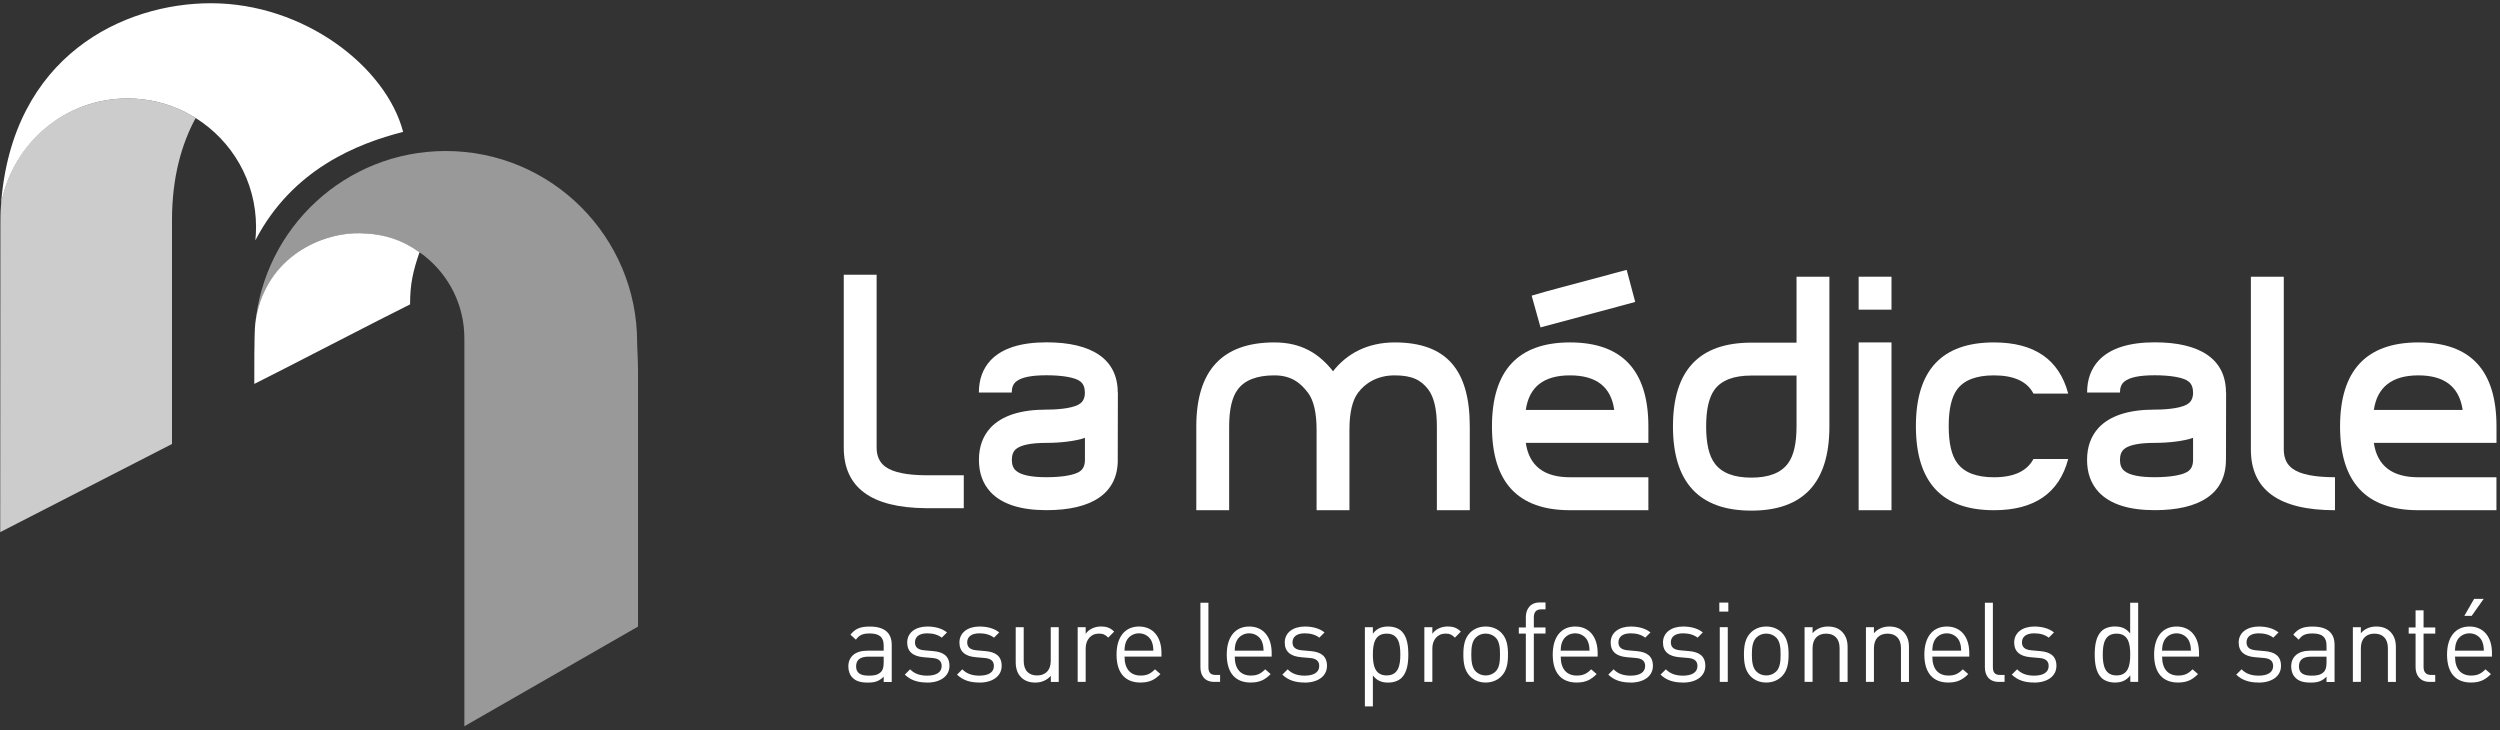 <?xml version="1.0" encoding="UTF-8"?>
<svg id="Calque_1" data-name="Calque 1" xmlns="http://www.w3.org/2000/svg" viewBox="151 265 541 158">
  <rect x="151" y="265" width="541" height="158" fill="#333333" stroke="none"/>
  <defs>
    <style>
      .cls-1,
      .cls-2,
      .cls-3 {
        fill: #fff;
      }

      .cls-2 {
        opacity: .5;
      }

      .cls-3 {
        opacity: .75;
      }

      .cls-5 {
        fill: #1d1d1b;
      }
    </style>
  </defs>
  <path class="cls-1"
    d="M392.89,364.53c0,7.25-5.61,10.87-15.42,10.87-5.61,0-9.64-1.3-12.1-3.9-1.69-1.82-2.53-4.15-2.53-6.98s.84-5.15,2.53-6.98c2.46-2.6,6.5-3.9,12.1-3.9,3.33,0,6.25-.46,7.34-1.36,.64-.5,.96-1.27,.96-2.32s-.32-1.89-.96-2.39c-1.09-.91-4.01-1.36-7.34-1.36s-5.47,.45-6.57,1.36c-.64,.5-.96,1.29-.96,2.38h-7.11c0-2.83,.84-5.15,2.53-6.97,2.46-2.6,6.5-3.9,12.1-3.9,9.8,0,15.42,3.62,15.42,10.87h.03l-.03,14.57Zm-7.11,0v-4.78c-2.1,.73-5.34,1.09-8.3,1.09-3.28,0-5.47,.43-6.56,1.29-.64,.5-.96,1.3-.96,2.39s.32,1.89,.96,2.39c1.09,.91,3.28,1.36,6.56,1.36s6.25-.45,7.34-1.37c.64-.5,.96-1.29,.96-2.39Z" />
  <path class="cls-1"
    d="M469.05,375.41h-7.11v-18.11c0-3.69-.62-6.36-1.85-8-1.55-2.05-3.51-3.07-7.29-3.07s-6.43,1.73-7.93,3.78c-1.23,1.64-1.85,4.31-1.85,8v17.4h-7.11v-17.4c0-3.69-.62-6.36-1.85-8-1.55-2.05-3.51-3.78-7.29-3.78s-6.43,1.03-7.93,3.07c-1.23,1.64-1.85,4.31-1.85,8v18.11h-7.11v-18.12c0-12.13,5.63-18.19,16.89-18.19,6.02,0,9.78,2.55,12.7,6.24,2.87-3.69,7.32-6.24,13.34-6.24,11.31,0,16.25,6.06,16.25,18.19v18.12Z" />
  <path class="cls-1"
    d="M507.71,375.41h-16.96c-11.26,0-16.89-6.04-16.89-18.12s5.63-18.19,16.89-18.19,16.96,6.06,16.96,18.19v3.55h-26.53c.73,4.96,3.92,7.44,9.57,7.44h16.96v7.13Zm-2.85-45.07l-3.43,.93-17.06,4.58-1.92-6.87,3.43-.99,17.13-4.59,1.85,6.94Zm-4.54,23.37c-.68-4.99-3.87-7.48-9.57-7.48s-8.85,2.49-9.57,7.48h19.15Z" />
  <path class="cls-1"
    d="M546.88,357.3c0,12.13-5.63,18.2-16.89,18.2s-16.96-6.07-16.96-18.21,5.65-18.14,16.96-18.14h9.78v-14.26h7.11v32.42Zm-7.11-.02v-11.01h-9.78c-3.79,0-6.43,1-7.93,3.01-1.23,1.64-1.85,4.31-1.85,8s.62,6.36,1.85,8c1.5,2.05,4.15,3.08,7.93,3.08s6.43-1.03,7.93-3.08c1.23-1.64,1.85-4.31,1.85-8Z" />
  <path class="cls-1" d="M560.32,332.01h-7.11v-7.13h7.11v7.13Zm-7.11,7.09h7.11v36.31h-7.11v-36.31Z" />
  <path class="cls-1"
    d="M598.56,364.33c-1.96,7.39-7.32,11.08-16.07,11.08-11.26,0-16.89-6.06-16.89-18.19s5.63-18.12,16.89-18.12c8.75,0,14.11,3.69,16.07,11.07h-7.52c-1.37-2.63-4.22-3.94-8.55-3.94-3.79,0-6.43,1-7.94,3-1.23,1.64-1.85,4.3-1.85,7.99s.62,6.35,1.85,7.99c1.51,2.05,4.15,3.07,7.94,3.07,4.29,0,7.13-1.31,8.55-3.95h7.52Z" />
  <path class="cls-1"
    d="M632.69,364.53c0,7.25-5.61,10.87-15.41,10.87-5.61,0-9.64-1.3-12.11-3.9-1.69-1.82-2.53-4.15-2.53-6.98s.84-5.15,2.53-6.98c2.46-2.6,6.5-3.9,12.11-3.9,3.33,0,6.25-.46,7.34-1.36,.64-.5,.96-1.27,.96-2.32s-.32-1.89-.96-2.39c-1.1-.91-4.02-1.36-7.34-1.36s-5.47,.45-6.56,1.36c-.64,.5-.96,1.29-.96,2.38h-7.11c0-2.83,.84-5.15,2.53-6.97,2.46-2.6,6.5-3.9,12.11-3.9,9.8,0,15.41,3.62,15.41,10.87h.03l-.03,14.57Zm-7.11,0v-4.78c-2.1,.73-5.34,1.09-8.3,1.09-3.28,0-5.47,.43-6.56,1.29-.64,.5-.96,1.3-.96,2.39s.32,1.89,.96,2.39c1.09,.91,3.28,1.36,6.56,1.36s6.25-.45,7.34-1.37c.64-.5,.96-1.29,.96-2.39Z" />
  <path class="cls-1"
    d="M656.29,375.41c-12.13,0-18.2-4.38-18.2-13.13v-37.4h7.12v37.38c0,1.87,.64,3.26,1.91,4.17,1.69,1.23,4.74,1.84,9.17,1.84v7.13Z" />
  <path class="cls-1"
    d="M691.24,375.41h-16.89c-11.31,0-16.96-6.04-16.96-18.12s5.65-18.19,16.96-18.19,16.89,6.06,16.89,18.19v3.55h-26.54c.73,4.96,3.94,7.44,9.64,7.44h16.89v7.13Zm-7.32-21.7c-.73-4.99-3.92-7.48-9.58-7.48s-8.91,2.49-9.64,7.48h19.22Z" />
  <path class="cls-1"
    d="M359.57,374.97c-.14,0-8.08,0-8.22,0-11.84-.1-17.76-4.48-17.76-13.12v-37.4h7.11v37.39c0,1.87,.64,3.26,1.91,4.17,1.64,1.2,4.57,1.81,8.79,1.84,.12,0,8.04,0,8.16,0v7.13Z" />
  <g>
    <path class="cls-1"
      d="M342.23,412.56v-1.13c-.96,.96-1.83,1.28-3.42,1.28s-2.6-.31-3.34-1.08c-.58-.58-.89-1.47-.89-2.4,0-2.07,1.44-3.42,4.09-3.42h3.56v-1.13c0-1.73-.87-2.6-3.03-2.6-1.52,0-2.29,.36-2.98,1.35l-1.18-1.08c1.06-1.37,2.26-1.76,4.19-1.76,3.18,0,4.74,1.37,4.74,3.95v8.04h-1.73Zm0-5.46h-3.32c-1.78,0-2.65,.72-2.65,2.09s.84,2.02,2.72,2.02c1.01,0,1.9-.07,2.65-.79,.41-.38,.6-1.06,.6-2.04v-1.27Z" />
    <path class="cls-1"
      d="M351.66,412.7c-2,0-3.56-.46-4.86-1.71l1.15-1.15c.94,.99,2.21,1.37,3.68,1.37,1.95,0,3.15-.7,3.15-2.09,0-1.03-.6-1.61-1.97-1.73l-1.95-.17c-2.31-.19-3.54-1.23-3.54-3.18,0-2.16,1.83-3.46,4.35-3.46,1.68,0,3.2,.41,4.26,1.28l-1.13,1.13c-.84-.65-1.93-.94-3.15-.94-1.73,0-2.65,.75-2.65,1.95,0,1.01,.58,1.61,2.07,1.73l1.9,.17c2.07,.19,3.49,.99,3.49,3.2s-1.95,3.61-4.81,3.61Z" />
    <path class="cls-1"
      d="M362.96,412.7c-2,0-3.56-.46-4.86-1.71l1.15-1.15c.94,.99,2.21,1.37,3.68,1.37,1.95,0,3.15-.7,3.15-2.09,0-1.03-.6-1.61-1.97-1.73l-1.95-.17c-2.31-.19-3.54-1.23-3.54-3.18,0-2.16,1.83-3.46,4.35-3.46,1.68,0,3.2,.41,4.26,1.28l-1.13,1.13c-.84-.65-1.92-.94-3.15-.94-1.73,0-2.65,.75-2.65,1.95,0,1.01,.58,1.61,2.07,1.73l1.9,.17c2.07,.19,3.49,.99,3.49,3.2s-1.95,3.61-4.81,3.61Z" />
    <path class="cls-1"
      d="M378.4,412.56v-1.32c-.84,.96-2.02,1.47-3.34,1.47s-2.33-.39-3.06-1.11c-.84-.82-1.2-1.95-1.2-3.32v-7.55h1.73v7.29c0,2.09,1.11,3.15,2.89,3.15s2.96-1.08,2.96-3.15v-7.29h1.73v11.84h-1.71Z" />
    <path class="cls-1"
      d="M390.82,402.98c-.65-.65-1.13-.87-2.04-.87-1.73,0-2.84,1.37-2.84,3.18v7.27h-1.73v-11.84h1.73v1.44c.65-.99,1.95-1.59,3.32-1.59,1.13,0,2,.26,2.84,1.11l-1.28,1.3Z" />
    <path class="cls-1"
      d="M394.35,407.1c0,2.6,1.23,4.09,3.49,4.09,1.37,0,2.16-.41,3.1-1.35l1.18,1.03c-1.2,1.2-2.31,1.83-4.33,1.83-3.13,0-5.17-1.88-5.17-6.06,0-3.83,1.85-6.06,4.86-6.06s4.86,2.21,4.86,5.72v.79h-7.99Zm5.89-3.27c-.46-1.08-1.52-1.78-2.77-1.78s-2.31,.7-2.77,1.78c-.26,.65-.31,1.01-.36,1.97h6.25c-.05-.96-.1-1.32-.36-1.97Z" />
    <path class="cls-1"
      d="M413.78,412.56c-2.07,0-3.01-1.35-3.01-3.15v-13.98h1.73v13.9c0,1.15,.38,1.73,1.59,1.73h.94v1.49h-1.25Z" />
    <path class="cls-1"
      d="M418.2,407.1c0,2.6,1.23,4.09,3.49,4.09,1.37,0,2.16-.41,3.1-1.35l1.18,1.03c-1.2,1.2-2.31,1.83-4.33,1.83-3.13,0-5.17-1.88-5.17-6.06,0-3.83,1.85-6.06,4.86-6.06s4.86,2.21,4.86,5.72v.79h-7.99Zm5.89-3.27c-.46-1.08-1.52-1.78-2.77-1.78s-2.31,.7-2.77,1.78c-.27,.65-.31,1.01-.36,1.97h6.25c-.05-.96-.1-1.32-.36-1.97Z" />
    <path class="cls-1"
      d="M433.36,412.7c-2,0-3.56-.46-4.86-1.71l1.15-1.15c.94,.99,2.21,1.37,3.68,1.37,1.95,0,3.15-.7,3.15-2.09,0-1.03-.6-1.61-1.97-1.73l-1.95-.17c-2.31-.19-3.54-1.23-3.54-3.18,0-2.16,1.83-3.46,4.35-3.46,1.68,0,3.2,.41,4.26,1.28l-1.13,1.13c-.84-.65-1.92-.94-3.15-.94-1.73,0-2.65,.75-2.65,1.95,0,1.01,.58,1.61,2.07,1.73l1.9,.17c2.07,.19,3.49,.99,3.49,3.2s-1.95,3.61-4.81,3.61Z" />
    <path class="cls-1"
      d="M454.32,411.67c-.62,.62-1.68,1.04-2.89,1.04-1.3,0-2.38-.31-3.34-1.54v6.69h-1.73v-17.13h1.73v1.39c.96-1.25,2.04-1.54,3.34-1.54,1.2,0,2.26,.41,2.89,1.03,1.2,1.2,1.44,3.18,1.44,5.03s-.24,3.82-1.44,5.03Zm-3.25-9.55c-2.57,0-2.98,2.21-2.98,4.52s.41,4.52,2.98,4.52,2.96-2.21,2.96-4.52-.38-4.52-2.96-4.52Z" />
    <path class="cls-1"
      d="M465.84,402.98c-.65-.65-1.13-.87-2.04-.87-1.73,0-2.84,1.37-2.84,3.18v7.27h-1.73v-11.84h1.73v1.44c.65-.99,1.95-1.59,3.32-1.59,1.13,0,2,.26,2.84,1.11l-1.27,1.3Z" />
    <path class="cls-1"
      d="M475.89,411.35c-.82,.82-1.95,1.35-3.39,1.35s-2.57-.53-3.39-1.35c-1.2-1.23-1.44-2.89-1.44-4.71s.24-3.49,1.44-4.71c.82-.82,1.95-1.35,3.39-1.35s2.57,.53,3.39,1.35c1.2,1.23,1.44,2.89,1.44,4.71s-.24,3.49-1.44,4.71Zm-1.23-8.37c-.55-.55-1.32-.87-2.17-.87s-1.59,.31-2.14,.87c-.87,.87-.96,2.33-.96,3.66s.1,2.79,.96,3.66c.55,.55,1.3,.87,2.14,.87s1.61-.31,2.17-.87c.87-.87,.94-2.33,.94-3.66s-.07-2.79-.94-3.66Z" />
    <path class="cls-1"
      d="M482.92,402.11v10.44h-1.73v-10.44h-1.52v-1.32h1.52v-2.24c0-1.76,.99-3.18,3.01-3.18h1.25v1.49h-.94c-1.11,0-1.59,.65-1.59,1.73v2.19h2.53v1.32h-2.53Z" />
    <path class="cls-1"
      d="M488.74,407.1c0,2.6,1.23,4.09,3.49,4.09,1.37,0,2.17-.41,3.1-1.35l1.18,1.03c-1.2,1.2-2.31,1.83-4.33,1.83-3.13,0-5.17-1.88-5.17-6.06,0-3.83,1.85-6.06,4.86-6.06s4.86,2.21,4.86,5.72v.79h-7.99Zm5.89-3.27c-.46-1.08-1.52-1.78-2.77-1.78s-2.31,.7-2.77,1.78c-.27,.65-.31,1.01-.36,1.97h6.25c-.05-.96-.1-1.32-.36-1.97Z" />
    <path class="cls-1"
      d="M503.89,412.7c-2,0-3.56-.46-4.86-1.71l1.15-1.15c.94,.99,2.21,1.37,3.68,1.37,1.95,0,3.15-.7,3.15-2.09,0-1.03-.6-1.61-1.97-1.73l-1.95-.17c-2.31-.19-3.54-1.23-3.54-3.18,0-2.16,1.83-3.46,4.35-3.46,1.68,0,3.2,.41,4.26,1.28l-1.13,1.13c-.84-.65-1.92-.94-3.15-.94-1.73,0-2.65,.75-2.65,1.95,0,1.01,.58,1.61,2.07,1.73l1.9,.17c2.07,.19,3.49,.99,3.49,3.2s-1.95,3.61-4.81,3.61Z" />
    <path class="cls-1"
      d="M515.2,412.7c-2,0-3.56-.46-4.86-1.71l1.16-1.15c.94,.99,2.21,1.37,3.68,1.37,1.95,0,3.15-.7,3.15-2.09,0-1.03-.6-1.61-1.97-1.73l-1.95-.17c-2.31-.19-3.54-1.23-3.54-3.18,0-2.16,1.83-3.46,4.36-3.46,1.68,0,3.2,.41,4.26,1.28l-1.13,1.13c-.84-.65-1.92-.94-3.15-.94-1.73,0-2.64,.75-2.64,1.95,0,1.01,.58,1.61,2.07,1.73l1.9,.17c2.07,.19,3.49,.99,3.49,3.2s-1.95,3.61-4.81,3.61Z" />
    <path class="cls-1" d="M523.06,397.35v-1.95h1.95v1.95h-1.95Zm.1,15.21v-11.84h1.73v11.84h-1.73Z" />
    <path class="cls-1"
      d="M536.61,411.35c-.82,.82-1.95,1.35-3.39,1.35s-2.57-.53-3.39-1.35c-1.2-1.23-1.44-2.89-1.44-4.71s.24-3.49,1.44-4.71c.82-.82,1.95-1.35,3.39-1.35s2.57,.53,3.39,1.35c1.2,1.23,1.44,2.89,1.44,4.71s-.24,3.49-1.44,4.71Zm-1.23-8.37c-.55-.55-1.32-.87-2.17-.87s-1.59,.31-2.14,.87c-.87,.87-.96,2.33-.96,3.66s.1,2.79,.96,3.66c.55,.55,1.3,.87,2.14,.87s1.61-.31,2.17-.87c.87-.87,.94-2.33,.94-3.66s-.07-2.79-.94-3.66Z" />
    <path class="cls-1"
      d="M549.09,412.56v-7.29c0-2.09-1.13-3.15-2.91-3.15s-2.94,1.08-2.94,3.15v7.29h-1.73v-11.84h1.73v1.3c.84-.96,2-1.44,3.32-1.44s2.31,.38,3.03,1.11c.84,.82,1.23,1.93,1.23,3.3v7.58h-1.73Z" />
    <path class="cls-1"
      d="M562.37,412.56v-7.29c0-2.09-1.13-3.15-2.91-3.15s-2.94,1.08-2.94,3.15v7.29h-1.73v-11.84h1.73v1.3c.84-.96,2-1.44,3.32-1.44s2.31,.38,3.03,1.11c.84,.82,1.23,1.93,1.23,3.3v7.58h-1.73Z" />
    <path class="cls-1"
      d="M569.16,407.1c0,2.6,1.23,4.09,3.49,4.09,1.37,0,2.17-.41,3.1-1.35l1.18,1.03c-1.2,1.2-2.31,1.83-4.33,1.83-3.13,0-5.17-1.88-5.17-6.06,0-3.83,1.85-6.06,4.86-6.06s4.86,2.21,4.86,5.72v.79h-7.99Zm5.89-3.27c-.46-1.08-1.52-1.78-2.77-1.78s-2.31,.7-2.77,1.78c-.26,.65-.31,1.01-.36,1.97h6.25c-.05-.96-.1-1.32-.36-1.97Z" />
    <path class="cls-1"
      d="M583.54,412.56c-2.07,0-3.01-1.35-3.01-3.15v-13.98h1.73v13.9c0,1.15,.38,1.73,1.59,1.73h.94v1.49h-1.25Z" />
    <path class="cls-1"
      d="M591.21,412.7c-2,0-3.56-.46-4.86-1.71l1.15-1.15c.94,.99,2.21,1.37,3.68,1.37,1.95,0,3.15-.7,3.15-2.09,0-1.03-.6-1.61-1.97-1.73l-1.95-.17c-2.31-.19-3.54-1.23-3.54-3.18,0-2.16,1.83-3.46,4.35-3.46,1.68,0,3.2,.41,4.26,1.28l-1.13,1.13c-.84-.65-1.92-.94-3.15-.94-1.73,0-2.65,.75-2.65,1.95,0,1.01,.58,1.61,2.07,1.73l1.9,.17c2.07,.19,3.49,.99,3.49,3.2s-1.95,3.61-4.81,3.61Z" />
    <path class="cls-1"
      d="M612,412.56v-1.42c-.96,1.25-2.07,1.56-3.37,1.56-1.2,0-2.26-.41-2.89-1.04-1.2-1.2-1.44-3.18-1.44-5.03s.24-3.83,1.44-5.03c.62-.63,1.68-1.03,2.89-1.03,1.3,0,2.38,.29,3.34,1.52v-6.66h1.73v17.13h-1.71Zm-2.98-10.44c-2.57,0-2.98,2.21-2.98,4.52s.41,4.52,2.98,4.52,2.96-2.21,2.96-4.52-.38-4.52-2.96-4.52Z" />
    <path class="cls-1"
      d="M618.88,407.1c0,2.6,1.23,4.09,3.49,4.09,1.37,0,2.17-.41,3.1-1.35l1.18,1.03c-1.2,1.2-2.31,1.83-4.33,1.83-3.13,0-5.17-1.88-5.17-6.06,0-3.83,1.85-6.06,4.86-6.06s4.86,2.21,4.86,5.72v.79h-7.99Zm5.89-3.27c-.46-1.08-1.52-1.78-2.77-1.78s-2.31,.7-2.77,1.78c-.27,.65-.31,1.01-.36,1.97h6.25c-.05-.96-.1-1.32-.36-1.97Z" />
    <path class="cls-1"
      d="M639.78,412.7c-2,0-3.56-.46-4.86-1.71l1.16-1.15c.94,.99,2.21,1.37,3.68,1.37,1.95,0,3.15-.7,3.15-2.09,0-1.03-.6-1.61-1.97-1.73l-1.95-.17c-2.31-.19-3.54-1.23-3.54-3.18,0-2.16,1.83-3.46,4.36-3.46,1.68,0,3.2,.41,4.26,1.28l-1.13,1.13c-.84-.65-1.92-.94-3.15-.94-1.73,0-2.64,.75-2.64,1.95,0,1.01,.58,1.61,2.07,1.73l1.9,.17c2.07,.19,3.49,.99,3.49,3.2s-1.95,3.61-4.81,3.61Z" />
    <path class="cls-1"
      d="M654.46,412.56v-1.13c-.96,.96-1.83,1.28-3.42,1.28s-2.6-.31-3.34-1.08c-.58-.58-.89-1.47-.89-2.4,0-2.07,1.44-3.42,4.09-3.42h3.56v-1.13c0-1.73-.87-2.6-3.03-2.6-1.52,0-2.29,.36-2.98,1.35l-1.18-1.08c1.06-1.37,2.26-1.76,4.19-1.76,3.18,0,4.74,1.37,4.74,3.95v8.04h-1.73Zm0-5.46h-3.32c-1.78,0-2.65,.72-2.65,2.09s.84,2.02,2.72,2.02c1.01,0,1.9-.07,2.65-.79,.41-.38,.6-1.06,.6-2.04v-1.27Z" />
    <path class="cls-1"
      d="M667.74,412.56v-7.29c0-2.09-1.13-3.15-2.91-3.15s-2.94,1.08-2.94,3.15v7.29h-1.73v-11.84h1.73v1.3c.84-.96,2-1.44,3.32-1.44s2.31,.38,3.03,1.11c.84,.82,1.23,1.93,1.23,3.3v7.58h-1.73Z" />
    <path class="cls-1"
      d="M676.76,412.56c-2.02,0-3.03-1.42-3.03-3.18v-7.27h-1.49v-1.32h1.49v-3.71h1.73v3.71h2.53v1.32h-2.53v7.22c0,1.08,.51,1.73,1.61,1.73h.91v1.49h-1.23Z" />
    <path class="cls-1"
      d="M682.27,407.1c0,2.6,1.23,4.09,3.49,4.09,1.37,0,2.17-.41,3.1-1.35l1.18,1.03c-1.2,1.2-2.31,1.83-4.33,1.83-3.13,0-5.17-1.88-5.17-6.06,0-3.83,1.85-6.06,4.86-6.06s4.86,2.21,4.86,5.72v.79h-7.99Zm5.89-3.27c-.46-1.08-1.52-1.78-2.77-1.78s-2.31,.7-2.77,1.78c-.27,.65-.31,1.01-.36,1.97h6.25c-.05-.96-.1-1.32-.36-1.97Zm-2.29-5.56h-1.59l2.12-3.68h2.07l-2.6,3.68Z" />
  </g>
  <g>
    <path class="cls-1"
      d="M228.76,315.47c-9.05-.11-20.82,5.94-22.52,19.56-.25,2.01-.21,10.99-.21,13.05,5.18-2.56,28.33-14.58,33.71-17.21,0-4.41,.61-7.12,2.04-11.28-3.71-2.64-7.8-4.06-13.03-4.13Z" />
    <path class="cls-2"
      d="M288.88,339.1c0-22.87-18.55-41.42-41.42-41.42-21.66,0-39.42,16.62-41.25,37.8,.37-3.15,1.26-6.24,2.78-8.86,3.94-6.76,11.39-11.15,19.77-11.15,4.91,0,9.49,1.62,13.2,4.27,.33,.22,.67,.42,.96,.69,5.22,4.16,8.57,10.58,8.57,17.77,0,.72,0,83.96,0,83.96l37.58-21.57v-55.29c0-1.87-.2-5.94-.2-6.2Z" />
  </g>
  <g>
    <path class="cls-3"
      d="M190.84,289.13c-3.69-1.81-7.84-2.83-12.23-2.83-13.52,0-25.14,9.68-27.38,22.99-.15,1.77-.14,3.04-.14,4.94,0,9.23-.04,65.92-.04,65.92l37.17-19.07v-48.41c0-9.41,2.13-16.62,5.12-22.13-.05-.03-.11-.07-.16-.11l-2.33-1.29Z" />
    <path class="cls-1"
      d="M196.63,265.7c-18.68,0-43.06,11.13-45.42,43.66,.04-.21,.08-.41,.12-.61,2.5-12.79,13.75-22.45,27.28-22.45,4.39,0,8.54,1.02,12.23,2.83l2.33,1.29c.06,.03,.11,.07,.16,.11,7.86,4.91,13.08,13.64,13.08,23.58,0,.98-.05,1.95-.15,2.9,7.99-15.38,22.05-20.94,31.98-23.47-3.71-14.13-21.46-27.84-41.61-27.84Z" />
  </g>
</svg>